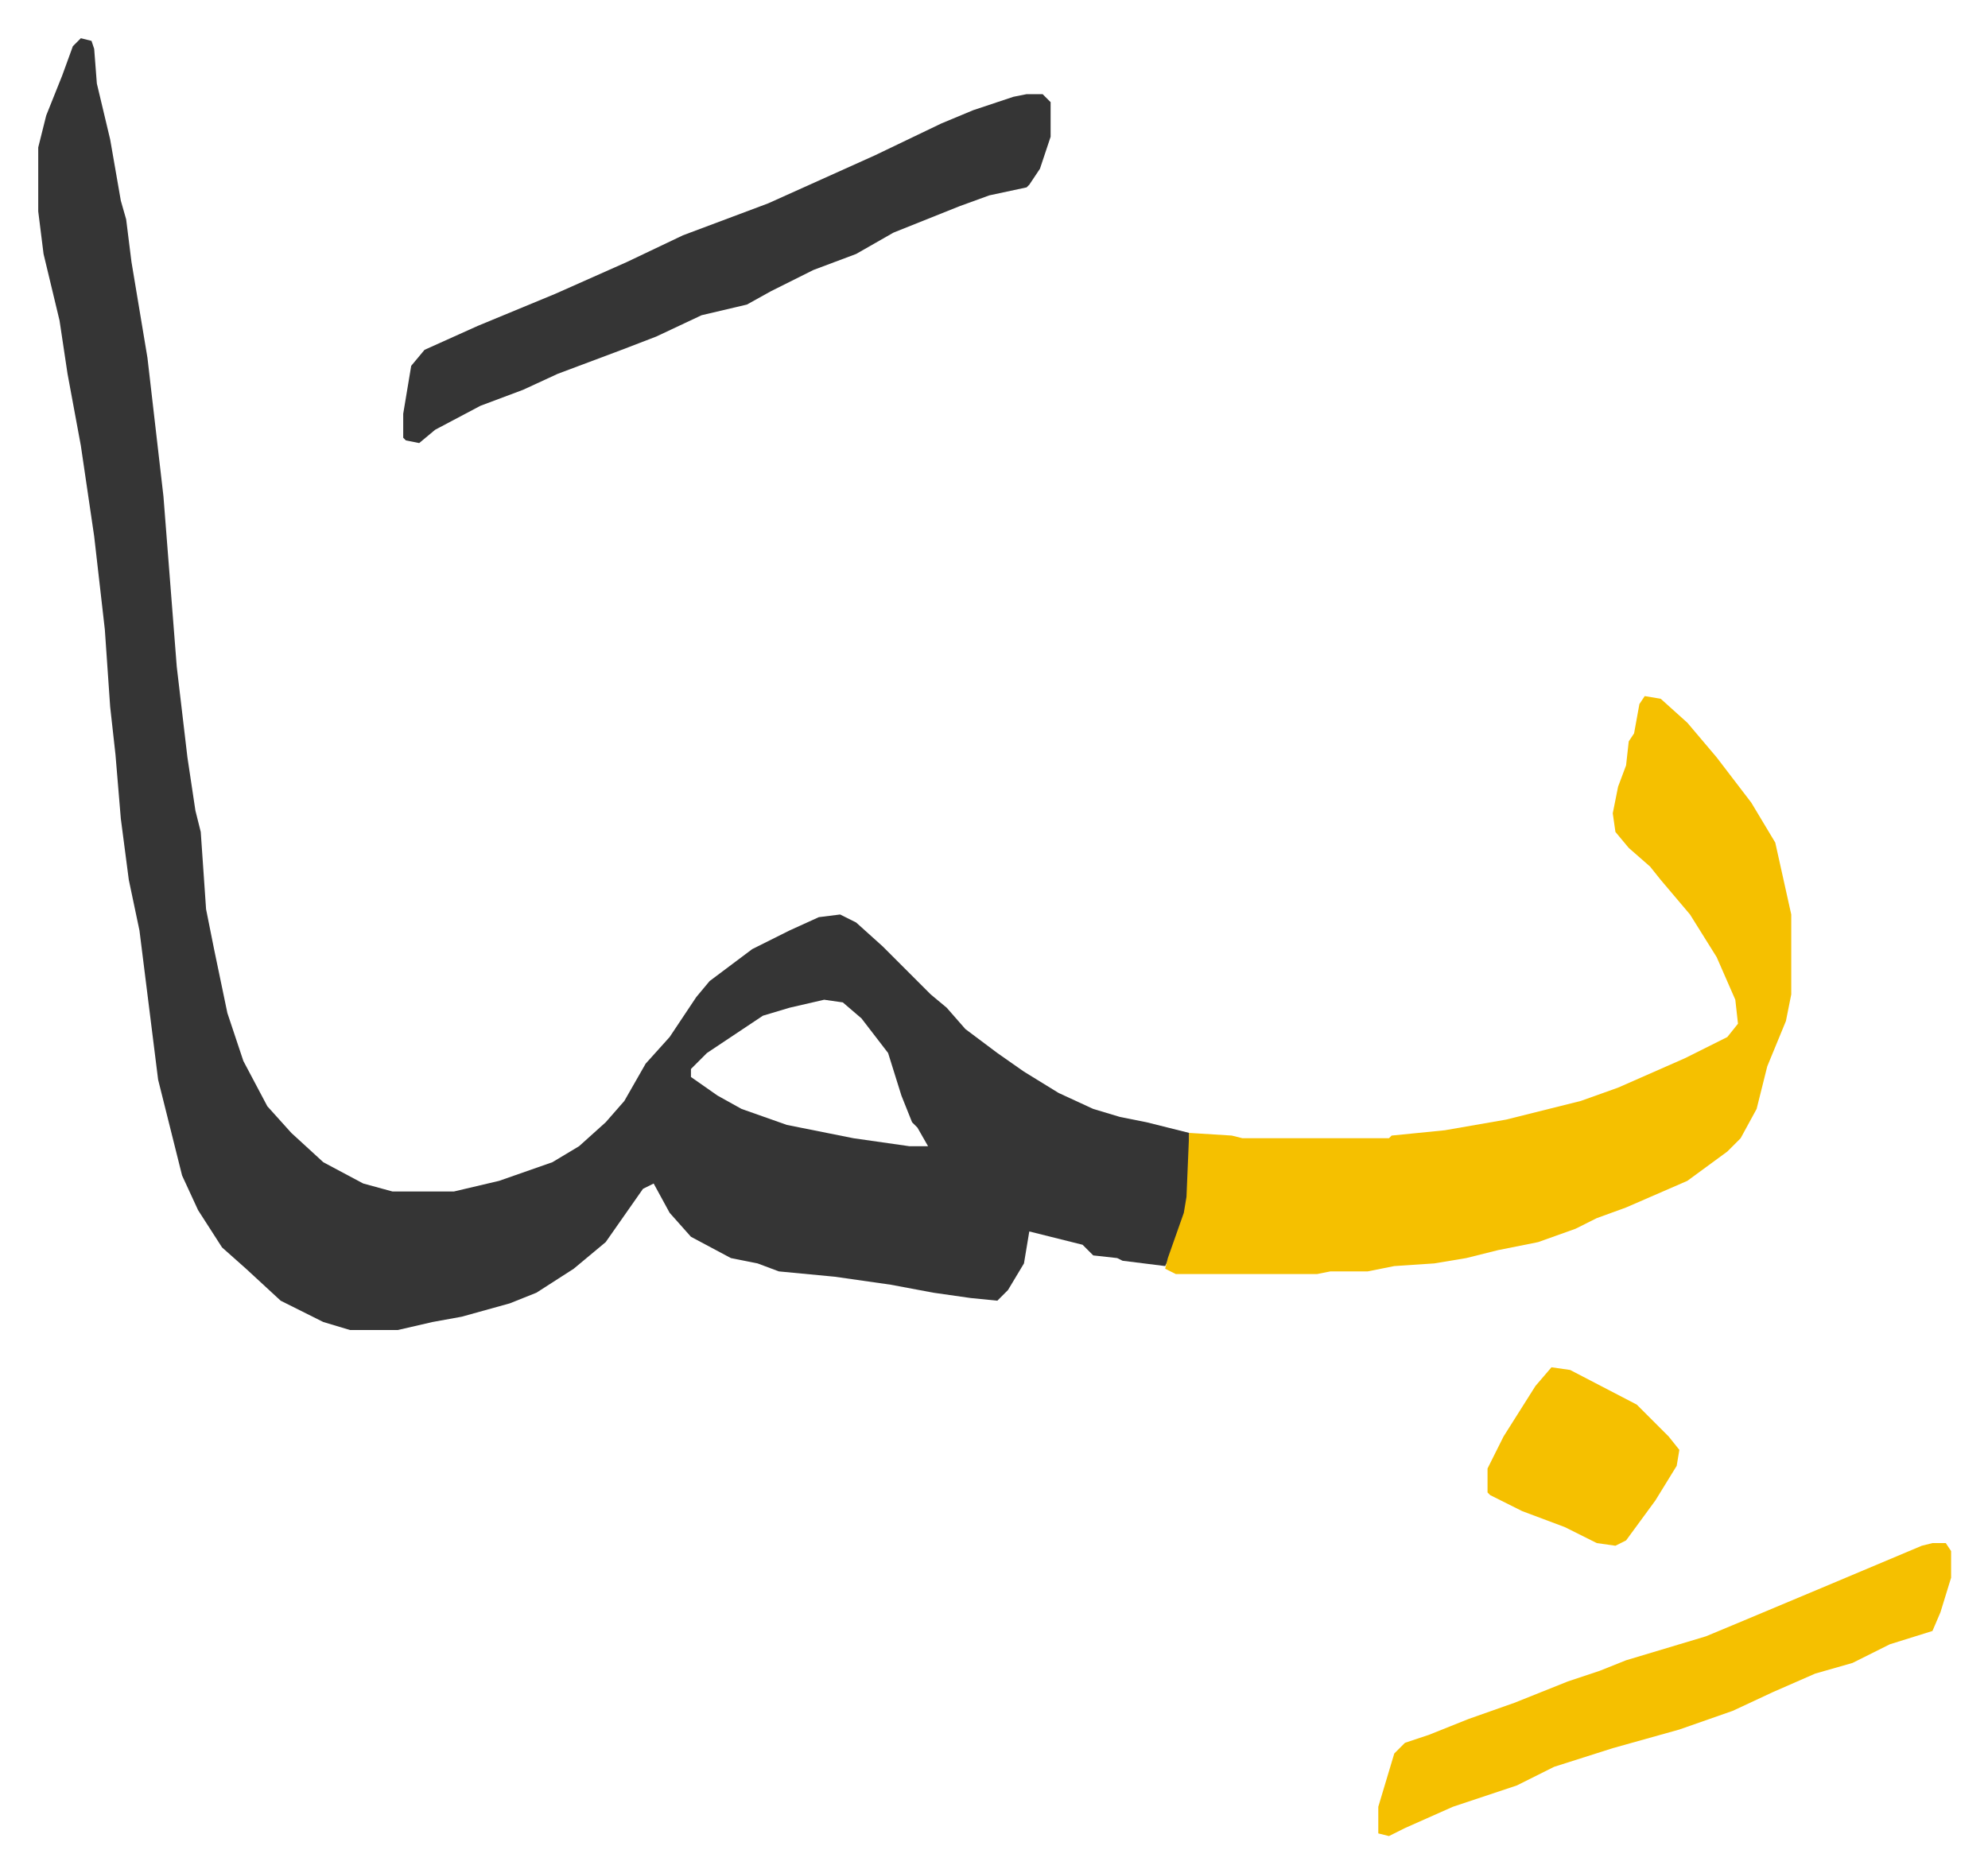 <svg xmlns="http://www.w3.org/2000/svg" role="img" viewBox="-14.35 489.65 746.20 703.20"><path fill="#353535" id="rule_normal" d="M16 504l4 1 1 3 1 13 5 21 4 23 2 7 2 16 6 36 6 52 5 64 4 34 3 20 2 8 2 29 3 15 5 24 6 18 9 17 9 10 12 11 15 8 11 3h23l17-4 20-7 10-6 10-9 7-8 8-14 9-10 10-15 5-6 8-6 8-6 14-7 11-5 8-1 6 3 10 9 18 18 6 5 7 8 12 9 10 7 13 8 13 6 10 3 10 2 16 4v24l-3 12-5 12-1 2-16-2-2-1-9-1-4-4-20-5-2 12-6 10-4 4-10-1-14-2-16-3-21-3-21-2-8-3-10-2-15-8-8-9-6-11-4 2-7 10-7 10-12 10-14 9-10 4-18 5-11 2-13 3h-18l-10-3-16-8-13-12-9-8-9-14-6-13-9-36-7-56-4-19-3-23-2-24-2-18-2-29-4-35-5-34-5-27-3-20-6-25-2-16v-24l3-12 6-15 4-11zm279 361l-13 3-10 3-21 14-6 6v3l10 7 9 5 17 6 25 5 21 3h7l-4-7-2-2-4-10-5-16-10-13-7-6z"/><path fill="#f5c000" id="rule_iqlab" d="M603 751l6 1 10 9 11 13 13 17 9 15 6 27v30l-2 10-7 17-4 16-6 11-5 5-15 11-23 10-11 4-8 4-14 5-15 3-12 3-12 2-15 1-10 2h-14l-5 1h-53l-4-2 1-4 6-17 1-6 1-24 16 1 4 1h55l1-1 20-2 23-4 28-7 14-5 25-11 16-8 4-5-1-9-7-16-10-16-11-13-4-5-8-7-5-6-1-7 2-10 3-8 1-9 2-3 2-11z"/><path fill="#353535" id="rule_normal" d="M371 525h6l3 3v13l-4 12-4 6-1 1-14 3-11 4-10 4-15 6-14 8-16 6-16 8-9 5-17 4-17 8-13 5-24 9-13 6-16 6-17 9-6 5-5-1-1-1v-9l3-18 5-6 20-9 29-12 27-12 21-10 32-12 20-9 20-9 25-12 12-5 15-5z"/><path fill="#f5c000" id="rule_iqlab" d="M711 1069h5l2 3v10l-4 13-3 7-16 5-14 7-14 4-16 7-15 7-20 7-25 7-22 7-14 7-24 8-18 8-6 3-4-1v-10l6-20 4-4 9-3 15-6 17-6 20-8 12-4 10-4 30-9 12-5 31-13 19-8 19-8zm-143-66l7 1 25 13 7 7 5 5 4 5-1 6-8 13-11 15-4 2-7-1-12-6-16-6-12-6-1-1v-9l6-12 12-19z"/></svg>

